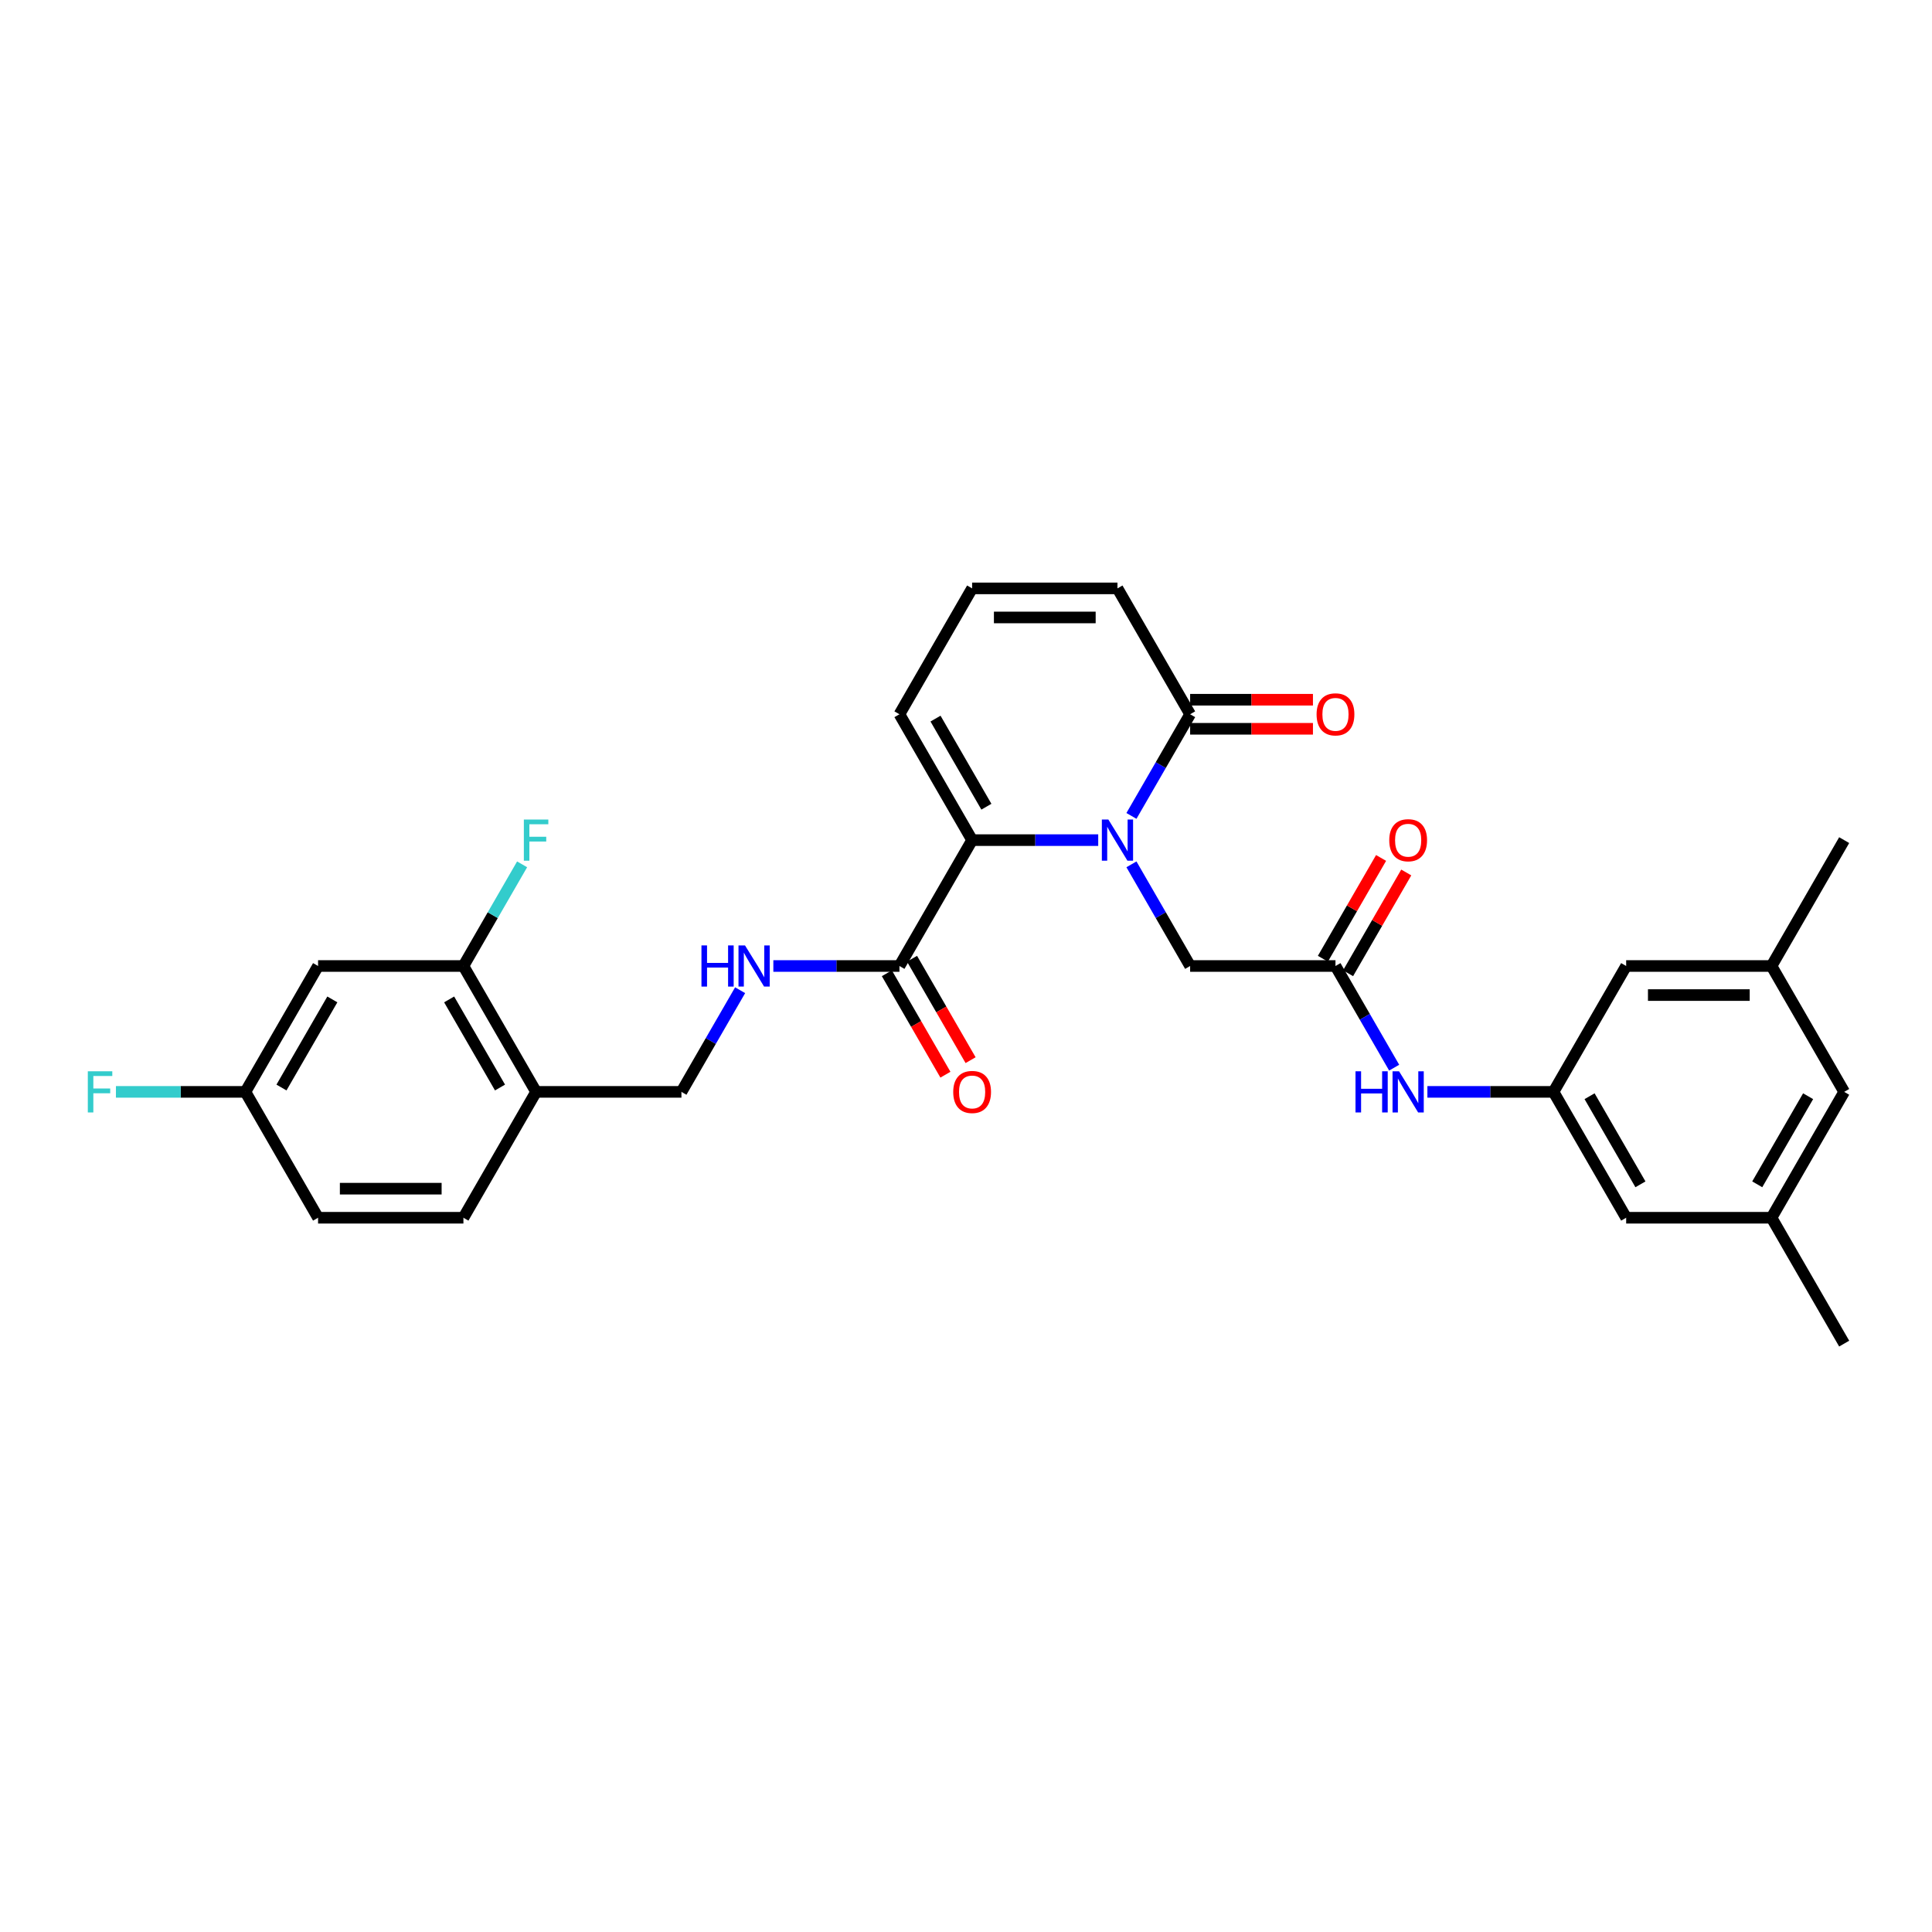 <?xml version='1.0' encoding='iso-8859-1'?>
<svg version='1.1' baseProfile='full'
              xmlns='http://www.w3.org/2000/svg'
                      xmlns:rdkit='http://www.rdkit.org/xml'
                      xmlns:xlink='http://www.w3.org/1999/xlink'
                  xml:space='preserve'
width='1000px' height='1000px' viewBox='0 0 1000 1000'>
<!-- END OF HEADER -->
<rect style='opacity:1.0;fill:#FFFFFF;stroke:none' width='1000' height='1000' x='0' y='0'> </rect>
<path class='bond-0' d='M 568.436,434.849 L 535.802,434.849' style='fill:none;fill-rule:evenodd;stroke:#0000FF;stroke-width:6px;stroke-linecap:butt;stroke-linejoin:miter;stroke-opacity:1' />
<path class='bond-0' d='M 535.802,434.849 L 503.167,434.849' style='fill:none;fill-rule:evenodd;stroke:#000000;stroke-width:6px;stroke-linecap:butt;stroke-linejoin:miter;stroke-opacity:1' />
<path class='bond-1' d='M 585.633,422.316 L 600.822,396.007' style='fill:none;fill-rule:evenodd;stroke:#0000FF;stroke-width:6px;stroke-linecap:butt;stroke-linejoin:miter;stroke-opacity:1' />
<path class='bond-1' d='M 600.822,396.007 L 616.012,369.698' style='fill:none;fill-rule:evenodd;stroke:#000000;stroke-width:6px;stroke-linecap:butt;stroke-linejoin:miter;stroke-opacity:1' />
<path class='bond-4' d='M 585.633,447.382 L 600.822,473.691' style='fill:none;fill-rule:evenodd;stroke:#0000FF;stroke-width:6px;stroke-linecap:butt;stroke-linejoin:miter;stroke-opacity:1' />
<path class='bond-4' d='M 600.822,473.691 L 616.012,500' style='fill:none;fill-rule:evenodd;stroke:#000000;stroke-width:6px;stroke-linecap:butt;stroke-linejoin:miter;stroke-opacity:1' />
<path class='bond-2' d='M 503.167,434.849 L 465.552,500' style='fill:none;fill-rule:evenodd;stroke:#000000;stroke-width:6px;stroke-linecap:butt;stroke-linejoin:miter;stroke-opacity:1' />
<path class='bond-11' d='M 503.167,434.849 L 465.552,369.698' style='fill:none;fill-rule:evenodd;stroke:#000000;stroke-width:6px;stroke-linecap:butt;stroke-linejoin:miter;stroke-opacity:1' />
<path class='bond-11' d='M 510.555,417.554 L 484.225,371.948' style='fill:none;fill-rule:evenodd;stroke:#000000;stroke-width:6px;stroke-linecap:butt;stroke-linejoin:miter;stroke-opacity:1' />
<path class='bond-13' d='M 616.012,369.698 L 578.397,304.547' style='fill:none;fill-rule:evenodd;stroke:#000000;stroke-width:6px;stroke-linecap:butt;stroke-linejoin:miter;stroke-opacity:1' />
<path class='bond-15' d='M 616.012,377.221 L 647.796,377.221' style='fill:none;fill-rule:evenodd;stroke:#000000;stroke-width:6px;stroke-linecap:butt;stroke-linejoin:miter;stroke-opacity:1' />
<path class='bond-15' d='M 647.796,377.221 L 679.581,377.221' style='fill:none;fill-rule:evenodd;stroke:#FF0000;stroke-width:6px;stroke-linecap:butt;stroke-linejoin:miter;stroke-opacity:1' />
<path class='bond-15' d='M 616.012,362.175 L 647.796,362.175' style='fill:none;fill-rule:evenodd;stroke:#000000;stroke-width:6px;stroke-linecap:butt;stroke-linejoin:miter;stroke-opacity:1' />
<path class='bond-15' d='M 647.796,362.175 L 679.581,362.175' style='fill:none;fill-rule:evenodd;stroke:#FF0000;stroke-width:6px;stroke-linecap:butt;stroke-linejoin:miter;stroke-opacity:1' />
<path class='bond-6' d='M 465.552,500 L 432.918,500' style='fill:none;fill-rule:evenodd;stroke:#000000;stroke-width:6px;stroke-linecap:butt;stroke-linejoin:miter;stroke-opacity:1' />
<path class='bond-6' d='M 432.918,500 L 400.283,500' style='fill:none;fill-rule:evenodd;stroke:#0000FF;stroke-width:6px;stroke-linecap:butt;stroke-linejoin:miter;stroke-opacity:1' />
<path class='bond-16' d='M 459.037,503.761 L 474.192,530.01' style='fill:none;fill-rule:evenodd;stroke:#000000;stroke-width:6px;stroke-linecap:butt;stroke-linejoin:miter;stroke-opacity:1' />
<path class='bond-16' d='M 474.192,530.01 L 489.347,556.259' style='fill:none;fill-rule:evenodd;stroke:#FF0000;stroke-width:6px;stroke-linecap:butt;stroke-linejoin:miter;stroke-opacity:1' />
<path class='bond-16' d='M 472.067,496.239 L 487.222,522.487' style='fill:none;fill-rule:evenodd;stroke:#000000;stroke-width:6px;stroke-linecap:butt;stroke-linejoin:miter;stroke-opacity:1' />
<path class='bond-16' d='M 487.222,522.487 L 502.377,548.736' style='fill:none;fill-rule:evenodd;stroke:#FF0000;stroke-width:6px;stroke-linecap:butt;stroke-linejoin:miter;stroke-opacity:1' />
<path class='bond-3' d='M 691.241,500 L 616.012,500' style='fill:none;fill-rule:evenodd;stroke:#000000;stroke-width:6px;stroke-linecap:butt;stroke-linejoin:miter;stroke-opacity:1' />
<path class='bond-8' d='M 691.241,500 L 706.431,526.309' style='fill:none;fill-rule:evenodd;stroke:#000000;stroke-width:6px;stroke-linecap:butt;stroke-linejoin:miter;stroke-opacity:1' />
<path class='bond-8' d='M 706.431,526.309 L 721.62,552.618' style='fill:none;fill-rule:evenodd;stroke:#0000FF;stroke-width:6px;stroke-linecap:butt;stroke-linejoin:miter;stroke-opacity:1' />
<path class='bond-17' d='M 697.757,503.761 L 712.816,477.678' style='fill:none;fill-rule:evenodd;stroke:#000000;stroke-width:6px;stroke-linecap:butt;stroke-linejoin:miter;stroke-opacity:1' />
<path class='bond-17' d='M 712.816,477.678 L 727.875,451.595' style='fill:none;fill-rule:evenodd;stroke:#FF0000;stroke-width:6px;stroke-linecap:butt;stroke-linejoin:miter;stroke-opacity:1' />
<path class='bond-17' d='M 684.726,496.239 L 699.785,470.155' style='fill:none;fill-rule:evenodd;stroke:#000000;stroke-width:6px;stroke-linecap:butt;stroke-linejoin:miter;stroke-opacity:1' />
<path class='bond-17' d='M 699.785,470.155 L 714.845,444.072' style='fill:none;fill-rule:evenodd;stroke:#FF0000;stroke-width:6px;stroke-linecap:butt;stroke-linejoin:miter;stroke-opacity:1' />
<path class='bond-5' d='M 239.863,500 L 277.478,565.151' style='fill:none;fill-rule:evenodd;stroke:#000000;stroke-width:6px;stroke-linecap:butt;stroke-linejoin:miter;stroke-opacity:1' />
<path class='bond-5' d='M 232.475,517.296 L 258.806,562.901' style='fill:none;fill-rule:evenodd;stroke:#000000;stroke-width:6px;stroke-linecap:butt;stroke-linejoin:miter;stroke-opacity:1' />
<path class='bond-10' d='M 239.863,500 L 164.633,500' style='fill:none;fill-rule:evenodd;stroke:#000000;stroke-width:6px;stroke-linecap:butt;stroke-linejoin:miter;stroke-opacity:1' />
<path class='bond-25' d='M 239.863,500 L 255.053,473.691' style='fill:none;fill-rule:evenodd;stroke:#000000;stroke-width:6px;stroke-linecap:butt;stroke-linejoin:miter;stroke-opacity:1' />
<path class='bond-25' d='M 255.053,473.691 L 270.242,447.382' style='fill:none;fill-rule:evenodd;stroke:#33CCCC;stroke-width:6px;stroke-linecap:butt;stroke-linejoin:miter;stroke-opacity:1' />
<path class='bond-14' d='M 383.087,512.533 L 367.897,538.842' style='fill:none;fill-rule:evenodd;stroke:#0000FF;stroke-width:6px;stroke-linecap:butt;stroke-linejoin:miter;stroke-opacity:1' />
<path class='bond-14' d='M 367.897,538.842 L 352.708,565.151' style='fill:none;fill-rule:evenodd;stroke:#000000;stroke-width:6px;stroke-linecap:butt;stroke-linejoin:miter;stroke-opacity:1' />
<path class='bond-7' d='M 277.478,565.151 L 352.708,565.151' style='fill:none;fill-rule:evenodd;stroke:#000000;stroke-width:6px;stroke-linecap:butt;stroke-linejoin:miter;stroke-opacity:1' />
<path class='bond-18' d='M 277.478,565.151 L 239.863,630.302' style='fill:none;fill-rule:evenodd;stroke:#000000;stroke-width:6px;stroke-linecap:butt;stroke-linejoin:miter;stroke-opacity:1' />
<path class='bond-9' d='M 738.817,565.151 L 771.451,565.151' style='fill:none;fill-rule:evenodd;stroke:#0000FF;stroke-width:6px;stroke-linecap:butt;stroke-linejoin:miter;stroke-opacity:1' />
<path class='bond-9' d='M 771.451,565.151 L 804.086,565.151' style='fill:none;fill-rule:evenodd;stroke:#000000;stroke-width:6px;stroke-linecap:butt;stroke-linejoin:miter;stroke-opacity:1' />
<path class='bond-21' d='M 804.086,565.151 L 841.701,500' style='fill:none;fill-rule:evenodd;stroke:#000000;stroke-width:6px;stroke-linecap:butt;stroke-linejoin:miter;stroke-opacity:1' />
<path class='bond-22' d='M 804.086,565.151 L 841.701,630.302' style='fill:none;fill-rule:evenodd;stroke:#000000;stroke-width:6px;stroke-linecap:butt;stroke-linejoin:miter;stroke-opacity:1' />
<path class='bond-22' d='M 822.758,567.4 L 849.089,613.006' style='fill:none;fill-rule:evenodd;stroke:#000000;stroke-width:6px;stroke-linecap:butt;stroke-linejoin:miter;stroke-opacity:1' />
<path class='bond-32' d='M 164.633,500 L 127.019,565.151' style='fill:none;fill-rule:evenodd;stroke:#000000;stroke-width:6px;stroke-linecap:butt;stroke-linejoin:miter;stroke-opacity:1' />
<path class='bond-32' d='M 172.021,517.296 L 145.691,562.901' style='fill:none;fill-rule:evenodd;stroke:#000000;stroke-width:6px;stroke-linecap:butt;stroke-linejoin:miter;stroke-opacity:1' />
<path class='bond-30' d='M 465.552,369.698 L 503.167,304.547' style='fill:none;fill-rule:evenodd;stroke:#000000;stroke-width:6px;stroke-linecap:butt;stroke-linejoin:miter;stroke-opacity:1' />
<path class='bond-12' d='M 503.167,304.547 L 578.397,304.547' style='fill:none;fill-rule:evenodd;stroke:#000000;stroke-width:6px;stroke-linecap:butt;stroke-linejoin:miter;stroke-opacity:1' />
<path class='bond-12' d='M 514.452,319.593 L 567.112,319.593' style='fill:none;fill-rule:evenodd;stroke:#000000;stroke-width:6px;stroke-linecap:butt;stroke-linejoin:miter;stroke-opacity:1' />
<path class='bond-26' d='M 239.863,630.302 L 164.633,630.302' style='fill:none;fill-rule:evenodd;stroke:#000000;stroke-width:6px;stroke-linecap:butt;stroke-linejoin:miter;stroke-opacity:1' />
<path class='bond-26' d='M 228.579,615.256 L 175.918,615.256' style='fill:none;fill-rule:evenodd;stroke:#000000;stroke-width:6px;stroke-linecap:butt;stroke-linejoin:miter;stroke-opacity:1' />
<path class='bond-19' d='M 916.931,500 L 841.701,500' style='fill:none;fill-rule:evenodd;stroke:#000000;stroke-width:6px;stroke-linecap:butt;stroke-linejoin:miter;stroke-opacity:1' />
<path class='bond-19' d='M 905.646,515.046 L 852.985,515.046' style='fill:none;fill-rule:evenodd;stroke:#000000;stroke-width:6px;stroke-linecap:butt;stroke-linejoin:miter;stroke-opacity:1' />
<path class='bond-29' d='M 916.931,500 L 954.545,434.849' style='fill:none;fill-rule:evenodd;stroke:#000000;stroke-width:6px;stroke-linecap:butt;stroke-linejoin:miter;stroke-opacity:1' />
<path class='bond-31' d='M 916.931,500 L 954.545,565.151' style='fill:none;fill-rule:evenodd;stroke:#000000;stroke-width:6px;stroke-linecap:butt;stroke-linejoin:miter;stroke-opacity:1' />
<path class='bond-20' d='M 916.931,630.302 L 841.701,630.302' style='fill:none;fill-rule:evenodd;stroke:#000000;stroke-width:6px;stroke-linecap:butt;stroke-linejoin:miter;stroke-opacity:1' />
<path class='bond-24' d='M 916.931,630.302 L 954.545,565.151' style='fill:none;fill-rule:evenodd;stroke:#000000;stroke-width:6px;stroke-linecap:butt;stroke-linejoin:miter;stroke-opacity:1' />
<path class='bond-24' d='M 909.543,613.006 L 935.873,567.4' style='fill:none;fill-rule:evenodd;stroke:#000000;stroke-width:6px;stroke-linecap:butt;stroke-linejoin:miter;stroke-opacity:1' />
<path class='bond-28' d='M 916.931,630.302 L 954.545,695.453' style='fill:none;fill-rule:evenodd;stroke:#000000;stroke-width:6px;stroke-linecap:butt;stroke-linejoin:miter;stroke-opacity:1' />
<path class='bond-23' d='M 127.019,565.151 L 164.633,630.302' style='fill:none;fill-rule:evenodd;stroke:#000000;stroke-width:6px;stroke-linecap:butt;stroke-linejoin:miter;stroke-opacity:1' />
<path class='bond-27' d='M 127.019,565.151 L 93.511,565.151' style='fill:none;fill-rule:evenodd;stroke:#000000;stroke-width:6px;stroke-linecap:butt;stroke-linejoin:miter;stroke-opacity:1' />
<path class='bond-27' d='M 93.511,565.151 L 60.004,565.151' style='fill:none;fill-rule:evenodd;stroke:#33CCCC;stroke-width:6px;stroke-linecap:butt;stroke-linejoin:miter;stroke-opacity:1' />
<path  class='atom-0' d='M 573.688 424.197
L 580.669 435.481
Q 581.361 436.594, 582.474 438.611
Q 583.588 440.627, 583.648 440.747
L 583.648 424.197
L 586.477 424.197
L 586.477 445.502
L 583.558 445.502
L 576.065 433.164
Q 575.192 431.72, 574.259 430.065
Q 573.356 428.409, 573.086 427.898
L 573.086 445.502
L 570.317 445.502
L 570.317 424.197
L 573.688 424.197
' fill='#0000FF'/>
<path  class='atom-7' d='M 363.074 489.347
L 365.963 489.347
L 365.963 498.405
L 376.856 498.405
L 376.856 489.347
L 379.745 489.347
L 379.745 510.653
L 376.856 510.653
L 376.856 500.812
L 365.963 500.812
L 365.963 510.653
L 363.074 510.653
L 363.074 489.347
' fill='#0000FF'/>
<path  class='atom-7' d='M 385.613 489.347
L 392.595 500.632
Q 393.287 501.745, 394.4 503.761
Q 395.513 505.778, 395.574 505.898
L 395.574 489.347
L 398.402 489.347
L 398.402 510.653
L 395.483 510.653
L 387.99 498.315
Q 387.118 496.87, 386.185 495.215
Q 385.282 493.56, 385.011 493.049
L 385.011 510.653
L 382.243 510.653
L 382.243 489.347
L 385.613 489.347
' fill='#0000FF'/>
<path  class='atom-9' d='M 701.608 554.498
L 704.497 554.498
L 704.497 563.556
L 715.39 563.556
L 715.39 554.498
L 718.279 554.498
L 718.279 575.803
L 715.39 575.803
L 715.39 565.963
L 704.497 565.963
L 704.497 575.803
L 701.608 575.803
L 701.608 554.498
' fill='#0000FF'/>
<path  class='atom-9' d='M 724.147 554.498
L 731.128 565.783
Q 731.82 566.896, 732.934 568.912
Q 734.047 570.928, 734.107 571.049
L 734.107 554.498
L 736.936 554.498
L 736.936 575.803
L 734.017 575.803
L 726.524 563.466
Q 725.652 562.021, 724.719 560.366
Q 723.816 558.711, 723.545 558.2
L 723.545 575.803
L 720.777 575.803
L 720.777 554.498
L 724.147 554.498
' fill='#0000FF'/>
<path  class='atom-16' d='M 681.462 369.758
Q 681.462 364.643, 683.989 361.784
Q 686.517 358.925, 691.241 358.925
Q 695.966 358.925, 698.494 361.784
Q 701.021 364.643, 701.021 369.758
Q 701.021 374.934, 698.464 377.883
Q 695.906 380.802, 691.241 380.802
Q 686.547 380.802, 683.989 377.883
Q 681.462 374.964, 681.462 369.758
M 691.241 378.395
Q 694.491 378.395, 696.237 376.228
Q 698.012 374.032, 698.012 369.758
Q 698.012 365.576, 696.237 363.469
Q 694.491 361.333, 691.241 361.333
Q 687.992 361.333, 686.216 363.439
Q 684.471 365.546, 684.471 369.758
Q 684.471 374.062, 686.216 376.228
Q 687.992 378.395, 691.241 378.395
' fill='#FF0000'/>
<path  class='atom-17' d='M 493.387 565.211
Q 493.387 560.095, 495.915 557.237
Q 498.443 554.378, 503.167 554.378
Q 507.892 554.378, 510.419 557.237
Q 512.947 560.095, 512.947 565.211
Q 512.947 570.387, 510.389 573.336
Q 507.831 576.255, 503.167 576.255
Q 498.473 576.255, 495.915 573.336
Q 493.387 570.417, 493.387 565.211
M 503.167 573.847
Q 506.417 573.847, 508.162 571.681
Q 509.938 569.484, 509.938 565.211
Q 509.938 561.028, 508.162 558.922
Q 506.417 556.785, 503.167 556.785
Q 499.917 556.785, 498.142 558.892
Q 496.396 560.998, 496.396 565.211
Q 496.396 569.514, 498.142 571.681
Q 499.917 573.847, 503.167 573.847
' fill='#FF0000'/>
<path  class='atom-18' d='M 719.076 434.909
Q 719.076 429.794, 721.604 426.935
Q 724.132 424.076, 728.856 424.076
Q 733.581 424.076, 736.108 426.935
Q 738.636 429.794, 738.636 434.909
Q 738.636 440.085, 736.078 443.034
Q 733.521 445.953, 728.856 445.953
Q 724.162 445.953, 721.604 443.034
Q 719.076 440.115, 719.076 434.909
M 728.856 443.546
Q 732.106 443.546, 733.852 441.379
Q 735.627 439.182, 735.627 434.909
Q 735.627 430.727, 733.852 428.62
Q 732.106 426.484, 728.856 426.484
Q 725.606 426.484, 723.831 428.59
Q 722.086 430.696, 722.086 434.909
Q 722.086 439.212, 723.831 441.379
Q 725.606 443.546, 728.856 443.546
' fill='#FF0000'/>
<path  class='atom-26' d='M 271.144 424.197
L 283.812 424.197
L 283.812 426.634
L 274.002 426.634
L 274.002 433.104
L 282.729 433.104
L 282.729 435.571
L 274.002 435.571
L 274.002 445.502
L 271.144 445.502
L 271.144 424.197
' fill='#33CCCC'/>
<path  class='atom-28' d='M 45.455 554.498
L 58.123 554.498
L 58.123 556.936
L 48.313 556.936
L 48.313 563.406
L 57.04 563.406
L 57.04 565.873
L 48.313 565.873
L 48.313 575.803
L 45.455 575.803
L 45.455 554.498
' fill='#33CCCC'/>
</svg>
